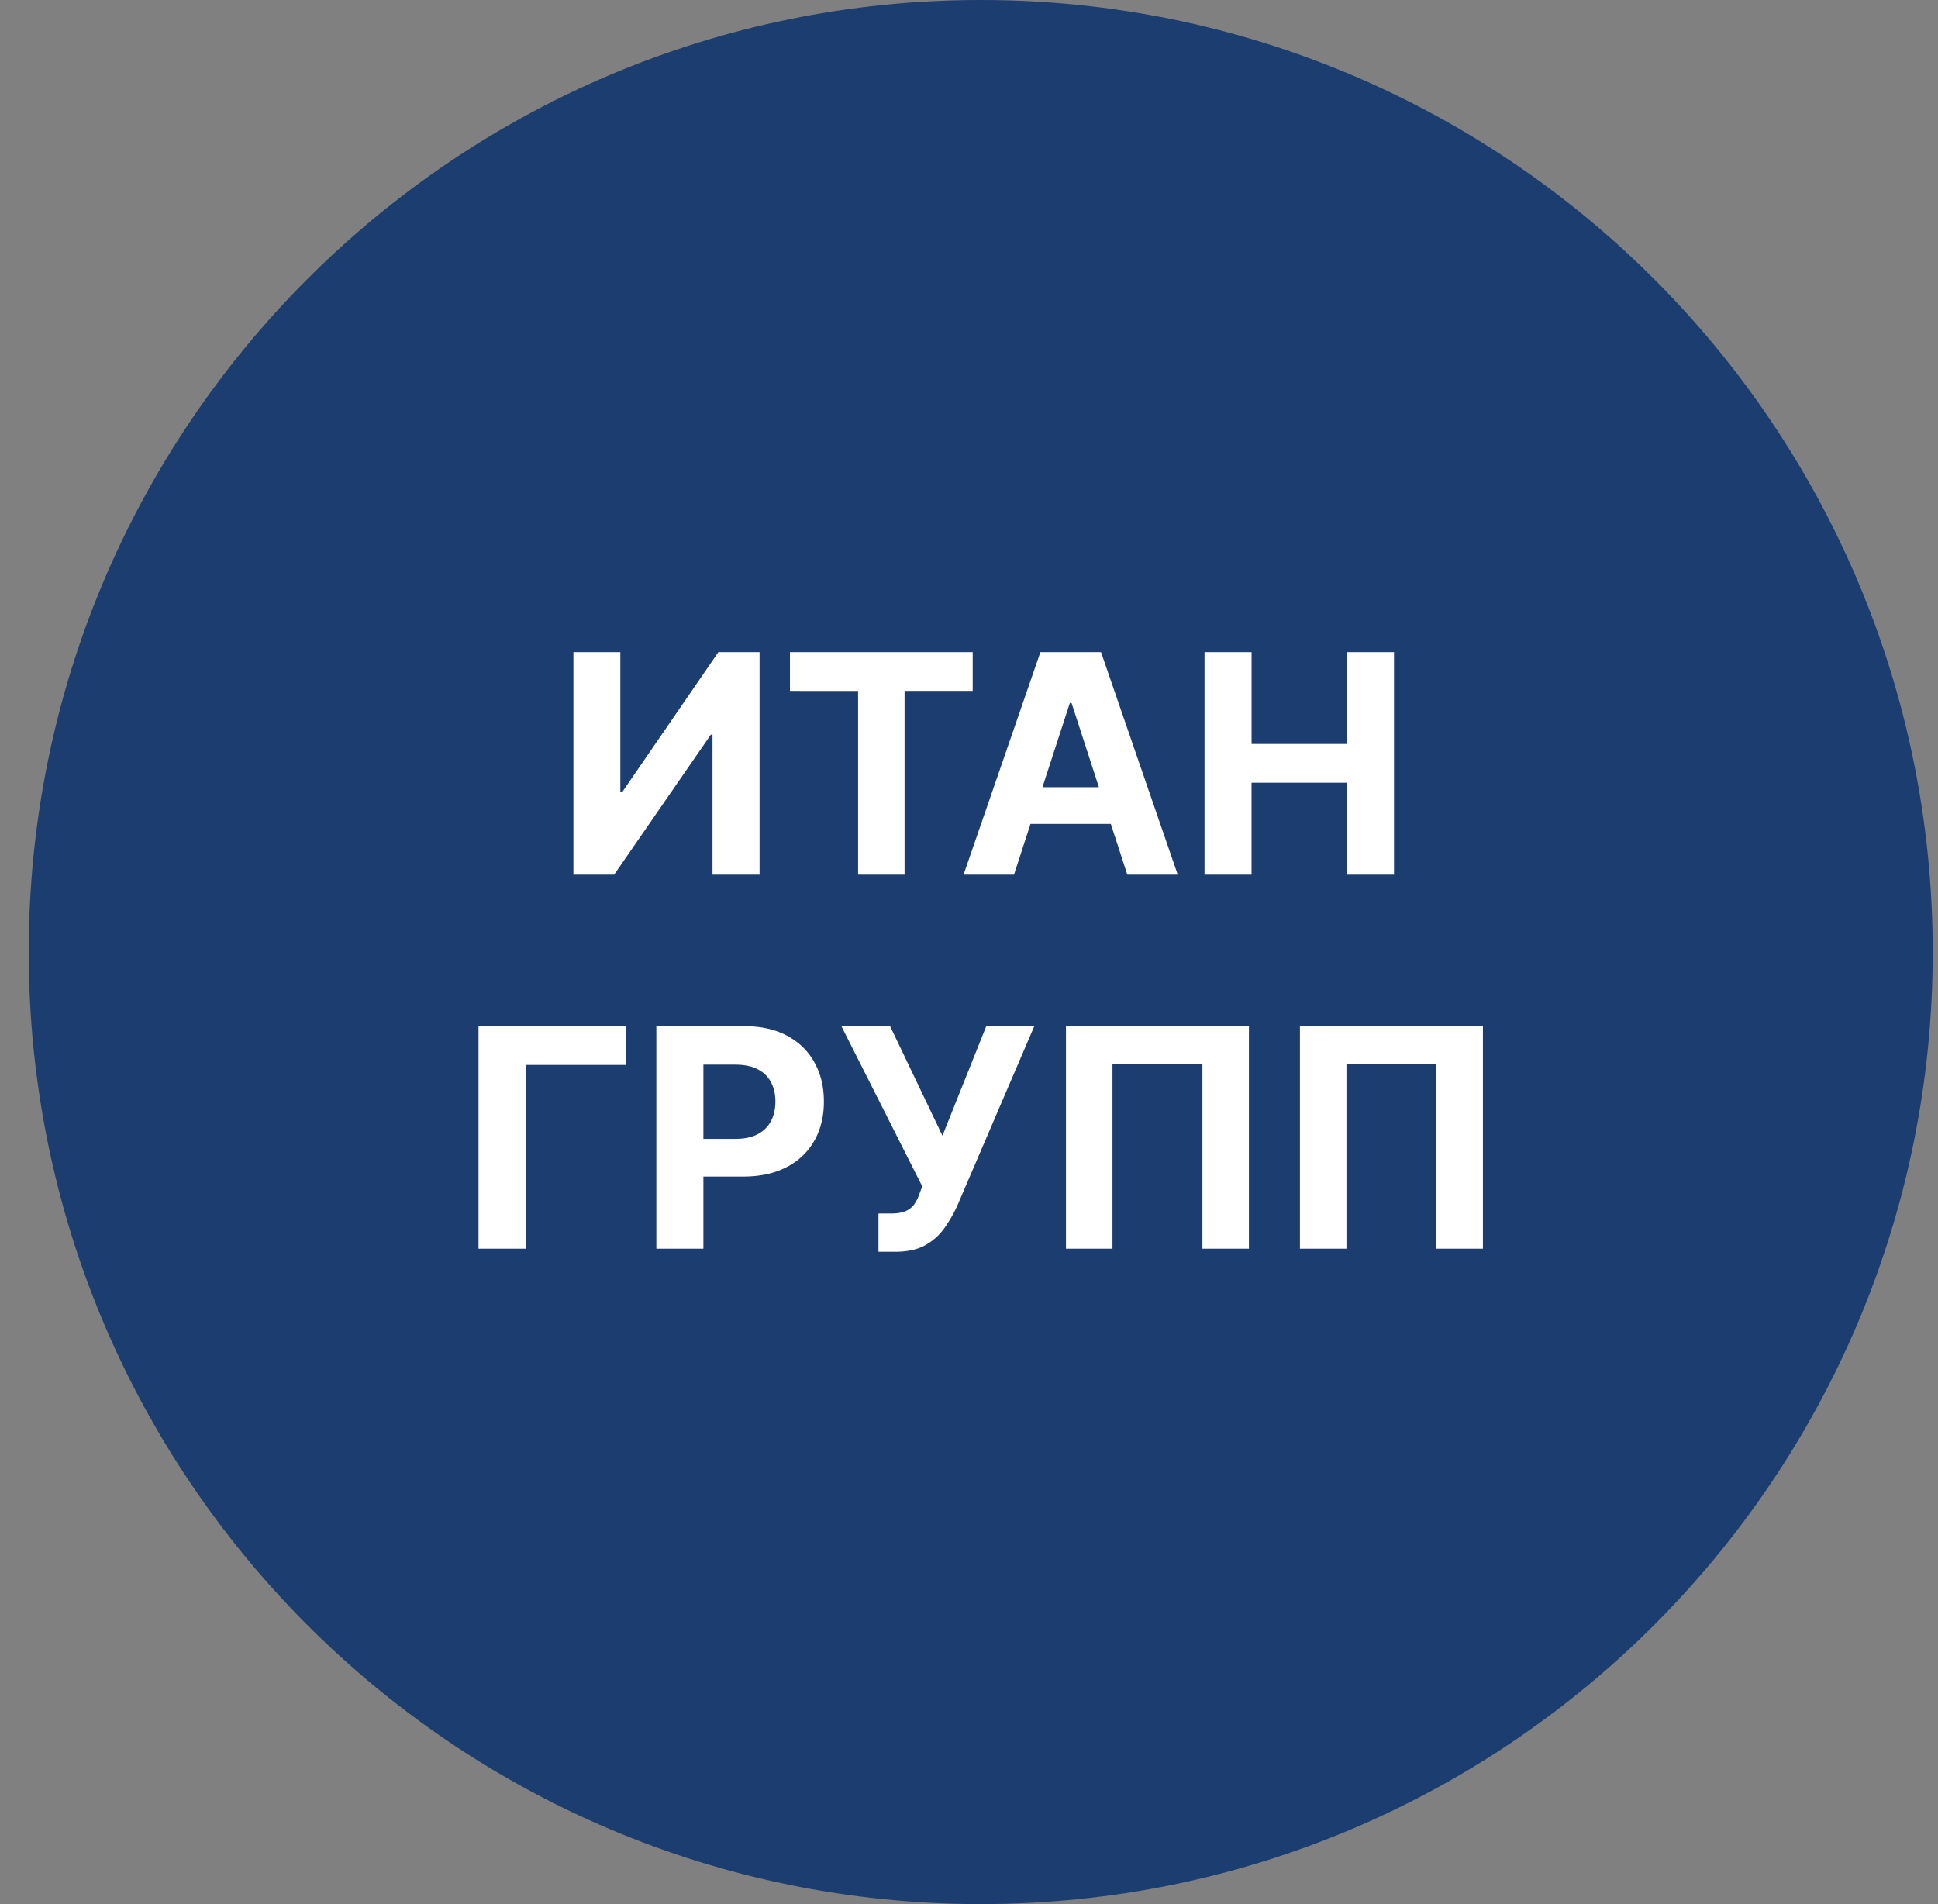 <svg xmlns="http://www.w3.org/2000/svg" width="57" height="56" fill="none" viewBox="0 0 57 56"><rect x="0" y="0" width="57" height="56" fill="#808080" stroke="none"/><g clip-path="url(#a)"><path fill="#1c3d6f" d="M56.845 28c0-15.464-12.536-28-28-28s-28 12.536-28 28 12.536 28 28 28 28-12.536 28-28"/><path fill="#fff" d="M43.615 30.18v6.545h-1.368v-5.42h-2.646v5.42h-1.368V30.18zM36.733 30.18v6.545h-1.368v-5.42H32.72v5.42h-1.368V30.18zM25.837 36.815V35.69h.355q.266 0 .428-.064a.6.6 0 0 0 .26-.195 1.2 1.2 0 0 0 .165-.326l.08-.214-2.378-4.711h1.432l1.54 3.221 1.289-3.221h1.412l-2.256 5.26a4 4 0 0 1-.387.678 1.7 1.7 0 0 1-.566.505q-.345.192-.882.192zM19.304 36.725V30.18h2.582q.745 0 1.269.284.525.282.799.783.278.498.278 1.15 0 .653-.281 1.151a1.94 1.94 0 0 1-.815.777q-.53.278-1.285.278h-1.646v-1.109h1.422q.4 0 .659-.138a.9.9 0 0 0 .39-.386q.13-.25.13-.572 0-.326-.13-.57a.88.88 0 0 0-.39-.38q-.263-.137-.665-.137h-.933v5.414zM18.418 30.18v1.14h-2.96v5.405h-1.384V30.18zM35.427 25.725V19.18h1.384v2.7h2.81v-2.7H41v6.545h-1.38v-2.704h-2.81v2.704zM29.823 25.725H28.34l2.26-6.545h1.783l2.256 6.545h-1.483l-1.64-5.05h-.05zm-.093-2.573h3.503v1.08H29.73zM23.234 20.32v-1.14h5.375v1.14h-2.004v5.405h-1.367v-5.404zM16.865 19.18h1.38v4.116h.055l2.828-4.116h1.212v6.545h-1.384v-4.12h-.048l-2.845 4.12h-1.198z"/></g><defs><clipPath id="a"><path fill="#fff" d="M.845 0h56v56h-56z"/></clipPath></defs></svg>